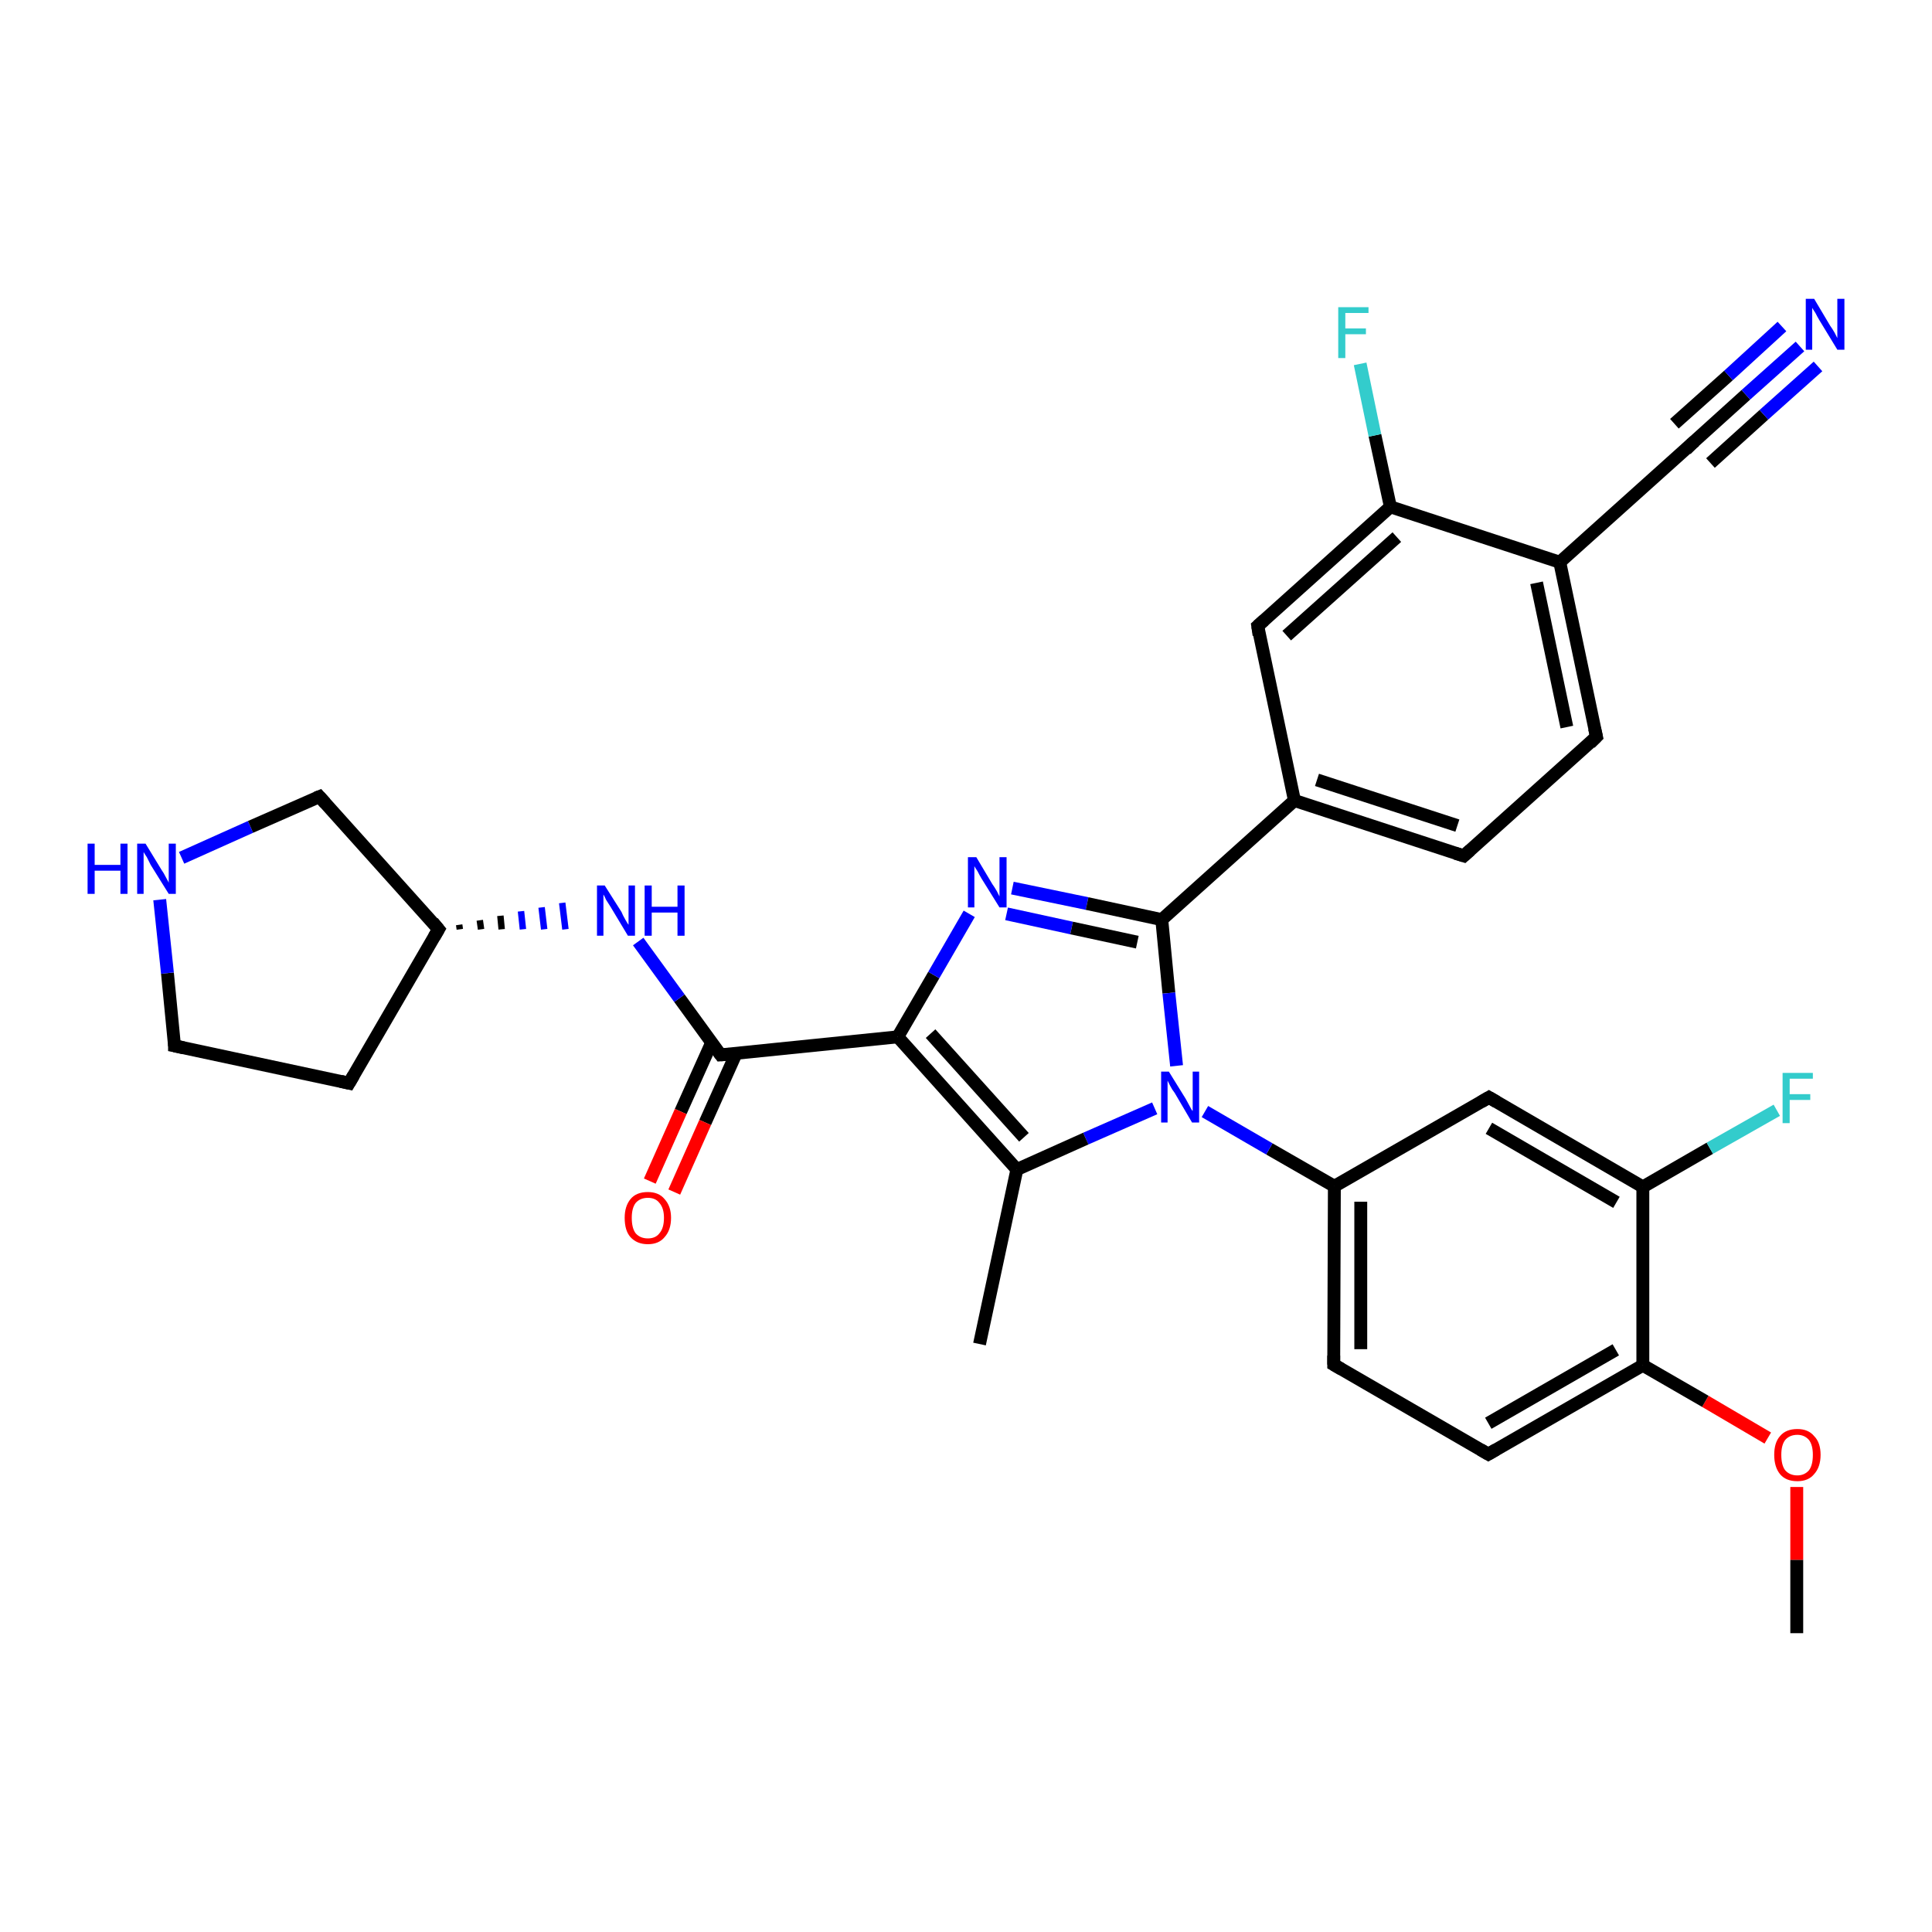 <?xml version='1.0' encoding='iso-8859-1'?>
<svg version='1.1' baseProfile='full'
              xmlns='http://www.w3.org/2000/svg'
                      xmlns:rdkit='http://www.rdkit.org/xml'
                      xmlns:xlink='http://www.w3.org/1999/xlink'
                  xml:space='preserve'
width='300px' height='300px' viewBox='0 0 300 300'>
<!-- END OF HEADER -->
<rect style='opacity:1.0;fill:#FFFFFF;stroke:none' width='300.0' height='300.0' x='0.0' y='0.0'> </rect>
<path class='bond-0 atom-0 atom-1' d='M 279.0,253.6 L 279.0,242.2' style='fill:none;fill-rule:evenodd;stroke:#000000;stroke-width:2.0px;stroke-linecap:butt;stroke-linejoin:miter;stroke-opacity:1' />
<path class='bond-0 atom-0 atom-1' d='M 279.0,242.2 L 279.0,230.9' style='fill:none;fill-rule:evenodd;stroke:#FF0000;stroke-width:2.0px;stroke-linecap:butt;stroke-linejoin:miter;stroke-opacity:1' />
<path class='bond-1 atom-1 atom-2' d='M 274.5,223.3 L 264.8,217.6' style='fill:none;fill-rule:evenodd;stroke:#FF0000;stroke-width:2.0px;stroke-linecap:butt;stroke-linejoin:miter;stroke-opacity:1' />
<path class='bond-1 atom-1 atom-2' d='M 264.8,217.6 L 255.1,212.0' style='fill:none;fill-rule:evenodd;stroke:#000000;stroke-width:2.0px;stroke-linecap:butt;stroke-linejoin:miter;stroke-opacity:1' />
<path class='bond-2 atom-2 atom-3' d='M 255.1,212.0 L 231.1,225.8' style='fill:none;fill-rule:evenodd;stroke:#000000;stroke-width:2.0px;stroke-linecap:butt;stroke-linejoin:miter;stroke-opacity:1' />
<path class='bond-2 atom-2 atom-3' d='M 250.9,209.6 L 231.1,221.0' style='fill:none;fill-rule:evenodd;stroke:#000000;stroke-width:2.0px;stroke-linecap:butt;stroke-linejoin:miter;stroke-opacity:1' />
<path class='bond-3 atom-3 atom-4' d='M 231.1,225.8 L 207.1,211.9' style='fill:none;fill-rule:evenodd;stroke:#000000;stroke-width:2.0px;stroke-linecap:butt;stroke-linejoin:miter;stroke-opacity:1' />
<path class='bond-4 atom-4 atom-5' d='M 207.1,211.9 L 207.2,184.2' style='fill:none;fill-rule:evenodd;stroke:#000000;stroke-width:2.0px;stroke-linecap:butt;stroke-linejoin:miter;stroke-opacity:1' />
<path class='bond-4 atom-4 atom-5' d='M 211.3,209.5 L 211.3,186.6' style='fill:none;fill-rule:evenodd;stroke:#000000;stroke-width:2.0px;stroke-linecap:butt;stroke-linejoin:miter;stroke-opacity:1' />
<path class='bond-5 atom-5 atom-6' d='M 207.2,184.2 L 231.2,170.4' style='fill:none;fill-rule:evenodd;stroke:#000000;stroke-width:2.0px;stroke-linecap:butt;stroke-linejoin:miter;stroke-opacity:1' />
<path class='bond-6 atom-6 atom-7' d='M 231.2,170.4 L 255.1,184.3' style='fill:none;fill-rule:evenodd;stroke:#000000;stroke-width:2.0px;stroke-linecap:butt;stroke-linejoin:miter;stroke-opacity:1' />
<path class='bond-6 atom-6 atom-7' d='M 231.2,175.2 L 251.0,186.7' style='fill:none;fill-rule:evenodd;stroke:#000000;stroke-width:2.0px;stroke-linecap:butt;stroke-linejoin:miter;stroke-opacity:1' />
<path class='bond-7 atom-7 atom-8' d='M 255.1,184.3 L 265.5,178.3' style='fill:none;fill-rule:evenodd;stroke:#000000;stroke-width:2.0px;stroke-linecap:butt;stroke-linejoin:miter;stroke-opacity:1' />
<path class='bond-7 atom-7 atom-8' d='M 265.5,178.3 L 275.9,172.4' style='fill:none;fill-rule:evenodd;stroke:#33CCCC;stroke-width:2.0px;stroke-linecap:butt;stroke-linejoin:miter;stroke-opacity:1' />
<path class='bond-8 atom-5 atom-9' d='M 207.2,184.2 L 197.1,178.4' style='fill:none;fill-rule:evenodd;stroke:#000000;stroke-width:2.0px;stroke-linecap:butt;stroke-linejoin:miter;stroke-opacity:1' />
<path class='bond-8 atom-5 atom-9' d='M 197.1,178.4 L 187.1,172.6' style='fill:none;fill-rule:evenodd;stroke:#0000FF;stroke-width:2.0px;stroke-linecap:butt;stroke-linejoin:miter;stroke-opacity:1' />
<path class='bond-9 atom-9 atom-10' d='M 179.3,172.1 L 168.6,176.8' style='fill:none;fill-rule:evenodd;stroke:#0000FF;stroke-width:2.0px;stroke-linecap:butt;stroke-linejoin:miter;stroke-opacity:1' />
<path class='bond-9 atom-9 atom-10' d='M 168.6,176.8 L 157.9,181.6' style='fill:none;fill-rule:evenodd;stroke:#000000;stroke-width:2.0px;stroke-linecap:butt;stroke-linejoin:miter;stroke-opacity:1' />
<path class='bond-10 atom-10 atom-11' d='M 157.9,181.6 L 152.1,208.7' style='fill:none;fill-rule:evenodd;stroke:#000000;stroke-width:2.0px;stroke-linecap:butt;stroke-linejoin:miter;stroke-opacity:1' />
<path class='bond-11 atom-10 atom-12' d='M 157.9,181.6 L 139.4,161.0' style='fill:none;fill-rule:evenodd;stroke:#000000;stroke-width:2.0px;stroke-linecap:butt;stroke-linejoin:miter;stroke-opacity:1' />
<path class='bond-11 atom-10 atom-12' d='M 159.0,176.6 L 144.5,160.5' style='fill:none;fill-rule:evenodd;stroke:#000000;stroke-width:2.0px;stroke-linecap:butt;stroke-linejoin:miter;stroke-opacity:1' />
<path class='bond-12 atom-12 atom-13' d='M 139.4,161.0 L 145.0,151.4' style='fill:none;fill-rule:evenodd;stroke:#000000;stroke-width:2.0px;stroke-linecap:butt;stroke-linejoin:miter;stroke-opacity:1' />
<path class='bond-12 atom-12 atom-13' d='M 145.0,151.4 L 150.5,141.9' style='fill:none;fill-rule:evenodd;stroke:#0000FF;stroke-width:2.0px;stroke-linecap:butt;stroke-linejoin:miter;stroke-opacity:1' />
<path class='bond-13 atom-13 atom-14' d='M 157.2,137.9 L 168.8,140.3' style='fill:none;fill-rule:evenodd;stroke:#0000FF;stroke-width:2.0px;stroke-linecap:butt;stroke-linejoin:miter;stroke-opacity:1' />
<path class='bond-13 atom-13 atom-14' d='M 168.8,140.3 L 180.4,142.8' style='fill:none;fill-rule:evenodd;stroke:#000000;stroke-width:2.0px;stroke-linecap:butt;stroke-linejoin:miter;stroke-opacity:1' />
<path class='bond-13 atom-13 atom-14' d='M 156.3,141.9 L 166.4,144.1' style='fill:none;fill-rule:evenodd;stroke:#0000FF;stroke-width:2.0px;stroke-linecap:butt;stroke-linejoin:miter;stroke-opacity:1' />
<path class='bond-13 atom-13 atom-14' d='M 166.4,144.1 L 176.6,146.3' style='fill:none;fill-rule:evenodd;stroke:#000000;stroke-width:2.0px;stroke-linecap:butt;stroke-linejoin:miter;stroke-opacity:1' />
<path class='bond-14 atom-14 atom-15' d='M 180.4,142.8 L 201.0,124.3' style='fill:none;fill-rule:evenodd;stroke:#000000;stroke-width:2.0px;stroke-linecap:butt;stroke-linejoin:miter;stroke-opacity:1' />
<path class='bond-15 atom-15 atom-16' d='M 201.0,124.3 L 227.3,132.9' style='fill:none;fill-rule:evenodd;stroke:#000000;stroke-width:2.0px;stroke-linecap:butt;stroke-linejoin:miter;stroke-opacity:1' />
<path class='bond-15 atom-15 atom-16' d='M 204.5,121.1 L 226.3,128.2' style='fill:none;fill-rule:evenodd;stroke:#000000;stroke-width:2.0px;stroke-linecap:butt;stroke-linejoin:miter;stroke-opacity:1' />
<path class='bond-16 atom-16 atom-17' d='M 227.3,132.9 L 247.9,114.4' style='fill:none;fill-rule:evenodd;stroke:#000000;stroke-width:2.0px;stroke-linecap:butt;stroke-linejoin:miter;stroke-opacity:1' />
<path class='bond-17 atom-17 atom-18' d='M 247.9,114.4 L 242.2,87.3' style='fill:none;fill-rule:evenodd;stroke:#000000;stroke-width:2.0px;stroke-linecap:butt;stroke-linejoin:miter;stroke-opacity:1' />
<path class='bond-17 atom-17 atom-18' d='M 243.3,112.9 L 238.6,90.5' style='fill:none;fill-rule:evenodd;stroke:#000000;stroke-width:2.0px;stroke-linecap:butt;stroke-linejoin:miter;stroke-opacity:1' />
<path class='bond-18 atom-18 atom-19' d='M 242.2,87.3 L 262.8,68.8' style='fill:none;fill-rule:evenodd;stroke:#000000;stroke-width:2.0px;stroke-linecap:butt;stroke-linejoin:miter;stroke-opacity:1' />
<path class='bond-19 atom-19 atom-20' d='M 262.8,68.8 L 271.1,61.3' style='fill:none;fill-rule:evenodd;stroke:#000000;stroke-width:2.0px;stroke-linecap:butt;stroke-linejoin:miter;stroke-opacity:1' />
<path class='bond-19 atom-19 atom-20' d='M 271.1,61.3 L 279.5,53.8' style='fill:none;fill-rule:evenodd;stroke:#0000FF;stroke-width:2.0px;stroke-linecap:butt;stroke-linejoin:miter;stroke-opacity:1' />
<path class='bond-19 atom-19 atom-20' d='M 260.0,65.8 L 268.4,58.3' style='fill:none;fill-rule:evenodd;stroke:#000000;stroke-width:2.0px;stroke-linecap:butt;stroke-linejoin:miter;stroke-opacity:1' />
<path class='bond-19 atom-19 atom-20' d='M 268.4,58.3 L 276.7,50.7' style='fill:none;fill-rule:evenodd;stroke:#0000FF;stroke-width:2.0px;stroke-linecap:butt;stroke-linejoin:miter;stroke-opacity:1' />
<path class='bond-19 atom-19 atom-20' d='M 265.6,71.9 L 273.9,64.4' style='fill:none;fill-rule:evenodd;stroke:#000000;stroke-width:2.0px;stroke-linecap:butt;stroke-linejoin:miter;stroke-opacity:1' />
<path class='bond-19 atom-19 atom-20' d='M 273.9,64.4 L 282.3,56.9' style='fill:none;fill-rule:evenodd;stroke:#0000FF;stroke-width:2.0px;stroke-linecap:butt;stroke-linejoin:miter;stroke-opacity:1' />
<path class='bond-20 atom-18 atom-21' d='M 242.2,87.3 L 215.9,78.7' style='fill:none;fill-rule:evenodd;stroke:#000000;stroke-width:2.0px;stroke-linecap:butt;stroke-linejoin:miter;stroke-opacity:1' />
<path class='bond-21 atom-21 atom-22' d='M 215.9,78.7 L 213.5,67.6' style='fill:none;fill-rule:evenodd;stroke:#000000;stroke-width:2.0px;stroke-linecap:butt;stroke-linejoin:miter;stroke-opacity:1' />
<path class='bond-21 atom-21 atom-22' d='M 213.5,67.6 L 211.2,56.5' style='fill:none;fill-rule:evenodd;stroke:#33CCCC;stroke-width:2.0px;stroke-linecap:butt;stroke-linejoin:miter;stroke-opacity:1' />
<path class='bond-22 atom-21 atom-23' d='M 215.9,78.7 L 195.3,97.2' style='fill:none;fill-rule:evenodd;stroke:#000000;stroke-width:2.0px;stroke-linecap:butt;stroke-linejoin:miter;stroke-opacity:1' />
<path class='bond-22 atom-21 atom-23' d='M 216.9,83.4 L 199.8,98.7' style='fill:none;fill-rule:evenodd;stroke:#000000;stroke-width:2.0px;stroke-linecap:butt;stroke-linejoin:miter;stroke-opacity:1' />
<path class='bond-23 atom-12 atom-24' d='M 139.4,161.0 L 111.9,163.8' style='fill:none;fill-rule:evenodd;stroke:#000000;stroke-width:2.0px;stroke-linecap:butt;stroke-linejoin:miter;stroke-opacity:1' />
<path class='bond-24 atom-24 atom-25' d='M 110.5,161.9 L 105.7,172.6' style='fill:none;fill-rule:evenodd;stroke:#000000;stroke-width:2.0px;stroke-linecap:butt;stroke-linejoin:miter;stroke-opacity:1' />
<path class='bond-24 atom-24 atom-25' d='M 105.7,172.6 L 100.9,183.4' style='fill:none;fill-rule:evenodd;stroke:#FF0000;stroke-width:2.0px;stroke-linecap:butt;stroke-linejoin:miter;stroke-opacity:1' />
<path class='bond-24 atom-24 atom-25' d='M 114.3,163.6 L 109.5,174.3' style='fill:none;fill-rule:evenodd;stroke:#000000;stroke-width:2.0px;stroke-linecap:butt;stroke-linejoin:miter;stroke-opacity:1' />
<path class='bond-24 atom-24 atom-25' d='M 109.5,174.3 L 104.7,185.1' style='fill:none;fill-rule:evenodd;stroke:#FF0000;stroke-width:2.0px;stroke-linecap:butt;stroke-linejoin:miter;stroke-opacity:1' />
<path class='bond-25 atom-24 atom-26' d='M 111.9,163.8 L 105.5,155.0' style='fill:none;fill-rule:evenodd;stroke:#000000;stroke-width:2.0px;stroke-linecap:butt;stroke-linejoin:miter;stroke-opacity:1' />
<path class='bond-25 atom-24 atom-26' d='M 105.5,155.0 L 99.1,146.2' style='fill:none;fill-rule:evenodd;stroke:#0000FF;stroke-width:2.0px;stroke-linecap:butt;stroke-linejoin:miter;stroke-opacity:1' />
<path class='bond-26 atom-27 atom-26' d='M 71.4,144.3 L 71.3,143.6' style='fill:none;fill-rule:evenodd;stroke:#000000;stroke-width:1.0px;stroke-linecap:butt;stroke-linejoin:miter;stroke-opacity:1' />
<path class='bond-26 atom-27 atom-26' d='M 74.7,144.3 L 74.5,142.9' style='fill:none;fill-rule:evenodd;stroke:#000000;stroke-width:1.0px;stroke-linecap:butt;stroke-linejoin:miter;stroke-opacity:1' />
<path class='bond-26 atom-27 atom-26' d='M 77.9,144.3 L 77.7,142.2' style='fill:none;fill-rule:evenodd;stroke:#000000;stroke-width:1.0px;stroke-linecap:butt;stroke-linejoin:miter;stroke-opacity:1' />
<path class='bond-26 atom-27 atom-26' d='M 81.2,144.3 L 80.9,141.5' style='fill:none;fill-rule:evenodd;stroke:#0000FF;stroke-width:1.0px;stroke-linecap:butt;stroke-linejoin:miter;stroke-opacity:1' />
<path class='bond-26 atom-27 atom-26' d='M 84.5,144.3 L 84.1,140.9' style='fill:none;fill-rule:evenodd;stroke:#0000FF;stroke-width:1.0px;stroke-linecap:butt;stroke-linejoin:miter;stroke-opacity:1' />
<path class='bond-26 atom-27 atom-26' d='M 87.8,144.3 L 87.3,140.2' style='fill:none;fill-rule:evenodd;stroke:#0000FF;stroke-width:1.0px;stroke-linecap:butt;stroke-linejoin:miter;stroke-opacity:1' />
<path class='bond-27 atom-27 atom-28' d='M 68.1,144.3 L 54.2,168.2' style='fill:none;fill-rule:evenodd;stroke:#000000;stroke-width:2.0px;stroke-linecap:butt;stroke-linejoin:miter;stroke-opacity:1' />
<path class='bond-28 atom-28 atom-29' d='M 54.2,168.2 L 27.1,162.4' style='fill:none;fill-rule:evenodd;stroke:#000000;stroke-width:2.0px;stroke-linecap:butt;stroke-linejoin:miter;stroke-opacity:1' />
<path class='bond-29 atom-29 atom-30' d='M 27.1,162.4 L 26.0,151.1' style='fill:none;fill-rule:evenodd;stroke:#000000;stroke-width:2.0px;stroke-linecap:butt;stroke-linejoin:miter;stroke-opacity:1' />
<path class='bond-29 atom-29 atom-30' d='M 26.0,151.1 L 24.8,139.7' style='fill:none;fill-rule:evenodd;stroke:#0000FF;stroke-width:2.0px;stroke-linecap:butt;stroke-linejoin:miter;stroke-opacity:1' />
<path class='bond-30 atom-30 atom-31' d='M 28.2,133.2 L 38.9,128.4' style='fill:none;fill-rule:evenodd;stroke:#0000FF;stroke-width:2.0px;stroke-linecap:butt;stroke-linejoin:miter;stroke-opacity:1' />
<path class='bond-30 atom-30 atom-31' d='M 38.9,128.4 L 49.6,123.7' style='fill:none;fill-rule:evenodd;stroke:#000000;stroke-width:2.0px;stroke-linecap:butt;stroke-linejoin:miter;stroke-opacity:1' />
<path class='bond-31 atom-7 atom-2' d='M 255.1,184.3 L 255.1,212.0' style='fill:none;fill-rule:evenodd;stroke:#000000;stroke-width:2.0px;stroke-linecap:butt;stroke-linejoin:miter;stroke-opacity:1' />
<path class='bond-32 atom-14 atom-9' d='M 180.4,142.8 L 181.5,154.2' style='fill:none;fill-rule:evenodd;stroke:#000000;stroke-width:2.0px;stroke-linecap:butt;stroke-linejoin:miter;stroke-opacity:1' />
<path class='bond-32 atom-14 atom-9' d='M 181.5,154.2 L 182.7,165.5' style='fill:none;fill-rule:evenodd;stroke:#0000FF;stroke-width:2.0px;stroke-linecap:butt;stroke-linejoin:miter;stroke-opacity:1' />
<path class='bond-33 atom-23 atom-15' d='M 195.3,97.2 L 201.0,124.3' style='fill:none;fill-rule:evenodd;stroke:#000000;stroke-width:2.0px;stroke-linecap:butt;stroke-linejoin:miter;stroke-opacity:1' />
<path class='bond-34 atom-31 atom-27' d='M 49.6,123.7 L 68.1,144.3' style='fill:none;fill-rule:evenodd;stroke:#000000;stroke-width:2.0px;stroke-linecap:butt;stroke-linejoin:miter;stroke-opacity:1' />
<path d='M 232.3,225.1 L 231.1,225.8 L 229.9,225.1' style='fill:none;stroke:#000000;stroke-width:2.0px;stroke-linecap:butt;stroke-linejoin:miter;stroke-opacity:1;' />
<path d='M 208.3,212.6 L 207.1,211.9 L 207.1,210.5' style='fill:none;stroke:#000000;stroke-width:2.0px;stroke-linecap:butt;stroke-linejoin:miter;stroke-opacity:1;' />
<path d='M 230.0,171.1 L 231.2,170.4 L 232.4,171.1' style='fill:none;stroke:#000000;stroke-width:2.0px;stroke-linecap:butt;stroke-linejoin:miter;stroke-opacity:1;' />
<path d='M 226.0,132.5 L 227.3,132.9 L 228.3,132.0' style='fill:none;stroke:#000000;stroke-width:2.0px;stroke-linecap:butt;stroke-linejoin:miter;stroke-opacity:1;' />
<path d='M 246.9,115.4 L 247.9,114.4 L 247.6,113.1' style='fill:none;stroke:#000000;stroke-width:2.0px;stroke-linecap:butt;stroke-linejoin:miter;stroke-opacity:1;' />
<path d='M 261.8,69.8 L 262.8,68.8 L 263.2,68.5' style='fill:none;stroke:#000000;stroke-width:2.0px;stroke-linecap:butt;stroke-linejoin:miter;stroke-opacity:1;' />
<path d='M 196.3,96.3 L 195.3,97.2 L 195.5,98.6' style='fill:none;stroke:#000000;stroke-width:2.0px;stroke-linecap:butt;stroke-linejoin:miter;stroke-opacity:1;' />
<path d='M 113.3,163.7 L 111.9,163.8 L 111.6,163.4' style='fill:none;stroke:#000000;stroke-width:2.0px;stroke-linecap:butt;stroke-linejoin:miter;stroke-opacity:1;' />
<path d='M 67.4,145.5 L 68.1,144.3 L 67.2,143.2' style='fill:none;stroke:#000000;stroke-width:2.0px;stroke-linecap:butt;stroke-linejoin:miter;stroke-opacity:1;' />
<path d='M 54.9,167.0 L 54.2,168.2 L 52.9,167.9' style='fill:none;stroke:#000000;stroke-width:2.0px;stroke-linecap:butt;stroke-linejoin:miter;stroke-opacity:1;' />
<path d='M 28.5,162.7 L 27.1,162.4 L 27.1,161.9' style='fill:none;stroke:#000000;stroke-width:2.0px;stroke-linecap:butt;stroke-linejoin:miter;stroke-opacity:1;' />
<path d='M 49.1,123.9 L 49.6,123.7 L 50.5,124.7' style='fill:none;stroke:#000000;stroke-width:2.0px;stroke-linecap:butt;stroke-linejoin:miter;stroke-opacity:1;' />
<path class='atom-1' d='M 275.5 225.9
Q 275.5 224.0, 276.4 223.0
Q 277.3 221.9, 279.1 221.9
Q 280.8 221.9, 281.7 223.0
Q 282.7 224.0, 282.7 225.9
Q 282.7 227.8, 281.7 228.9
Q 280.8 230.0, 279.1 230.0
Q 277.3 230.0, 276.4 228.9
Q 275.5 227.8, 275.5 225.9
M 279.1 229.1
Q 280.2 229.1, 280.9 228.3
Q 281.5 227.5, 281.5 225.9
Q 281.5 224.4, 280.9 223.6
Q 280.2 222.8, 279.1 222.8
Q 277.9 222.8, 277.2 223.6
Q 276.6 224.4, 276.6 225.9
Q 276.6 227.5, 277.2 228.3
Q 277.9 229.1, 279.1 229.1
' fill='#FF0000'/>
<path class='atom-8' d='M 276.8 166.6
L 281.5 166.6
L 281.5 167.5
L 277.9 167.5
L 277.9 169.9
L 281.1 169.9
L 281.1 170.8
L 277.9 170.8
L 277.9 174.4
L 276.8 174.4
L 276.8 166.6
' fill='#33CCCC'/>
<path class='atom-9' d='M 181.5 166.4
L 184.1 170.6
Q 184.3 171.0, 184.7 171.7
Q 185.1 172.5, 185.2 172.5
L 185.2 166.4
L 186.2 166.4
L 186.2 174.3
L 185.1 174.3
L 182.4 169.7
Q 182.0 169.2, 181.7 168.6
Q 181.4 168.0, 181.3 167.8
L 181.3 174.3
L 180.3 174.3
L 180.3 166.4
L 181.5 166.4
' fill='#0000FF'/>
<path class='atom-13' d='M 151.6 133.1
L 154.1 137.3
Q 154.4 137.7, 154.8 138.4
Q 155.2 139.2, 155.2 139.2
L 155.2 133.1
L 156.3 133.1
L 156.3 140.9
L 155.2 140.9
L 152.4 136.4
Q 152.1 135.9, 151.8 135.3
Q 151.4 134.7, 151.3 134.5
L 151.3 140.9
L 150.3 140.9
L 150.3 133.1
L 151.6 133.1
' fill='#0000FF'/>
<path class='atom-20' d='M 281.7 46.4
L 284.2 50.6
Q 284.5 51.0, 284.9 51.7
Q 285.3 52.5, 285.3 52.5
L 285.3 46.4
L 286.4 46.4
L 286.4 54.3
L 285.3 54.3
L 282.5 49.7
Q 282.2 49.2, 281.9 48.6
Q 281.5 48.0, 281.4 47.8
L 281.4 54.3
L 280.4 54.3
L 280.4 46.4
L 281.7 46.4
' fill='#0000FF'/>
<path class='atom-22' d='M 207.8 47.7
L 212.5 47.7
L 212.5 48.6
L 208.9 48.6
L 208.9 51.0
L 212.1 51.0
L 212.1 51.9
L 208.9 51.9
L 208.9 55.6
L 207.8 55.6
L 207.8 47.7
' fill='#33CCCC'/>
<path class='atom-25' d='M 97.0 189.1
Q 97.0 187.3, 97.9 186.2
Q 98.8 185.1, 100.6 185.1
Q 102.3 185.1, 103.2 186.2
Q 104.2 187.3, 104.2 189.1
Q 104.2 191.0, 103.2 192.1
Q 102.3 193.2, 100.6 193.2
Q 98.9 193.2, 97.9 192.1
Q 97.0 191.1, 97.0 189.1
M 100.6 192.3
Q 101.8 192.3, 102.4 191.5
Q 103.1 190.7, 103.1 189.1
Q 103.1 187.6, 102.4 186.8
Q 101.8 186.0, 100.6 186.0
Q 99.4 186.0, 98.7 186.8
Q 98.1 187.6, 98.1 189.1
Q 98.1 190.7, 98.7 191.5
Q 99.4 192.3, 100.6 192.3
' fill='#FF0000'/>
<path class='atom-26' d='M 93.9 137.5
L 96.5 141.6
Q 96.7 142.1, 97.1 142.8
Q 97.5 143.5, 97.6 143.6
L 97.6 137.5
L 98.6 137.5
L 98.6 145.3
L 97.5 145.3
L 94.8 140.8
Q 94.5 140.3, 94.1 139.7
Q 93.8 139.0, 93.7 138.9
L 93.7 145.3
L 92.7 145.3
L 92.7 137.5
L 93.9 137.5
' fill='#0000FF'/>
<path class='atom-26' d='M 100.1 137.5
L 101.2 137.5
L 101.2 140.8
L 105.2 140.8
L 105.2 137.5
L 106.3 137.5
L 106.3 145.3
L 105.2 145.3
L 105.2 141.7
L 101.2 141.7
L 101.2 145.3
L 100.1 145.3
L 100.1 137.5
' fill='#0000FF'/>
<path class='atom-30' d='M 13.6 131.0
L 14.7 131.0
L 14.7 134.3
L 18.7 134.3
L 18.7 131.0
L 19.8 131.0
L 19.8 138.8
L 18.7 138.8
L 18.7 135.2
L 14.7 135.2
L 14.7 138.8
L 13.6 138.8
L 13.6 131.0
' fill='#0000FF'/>
<path class='atom-30' d='M 22.6 131.0
L 25.1 135.1
Q 25.4 135.5, 25.8 136.3
Q 26.2 137.0, 26.2 137.1
L 26.2 131.0
L 27.3 131.0
L 27.3 138.8
L 26.2 138.8
L 23.4 134.3
Q 23.1 133.7, 22.8 133.1
Q 22.4 132.5, 22.3 132.3
L 22.3 138.8
L 21.3 138.8
L 21.3 131.0
L 22.6 131.0
' fill='#0000FF'/>
</svg>
